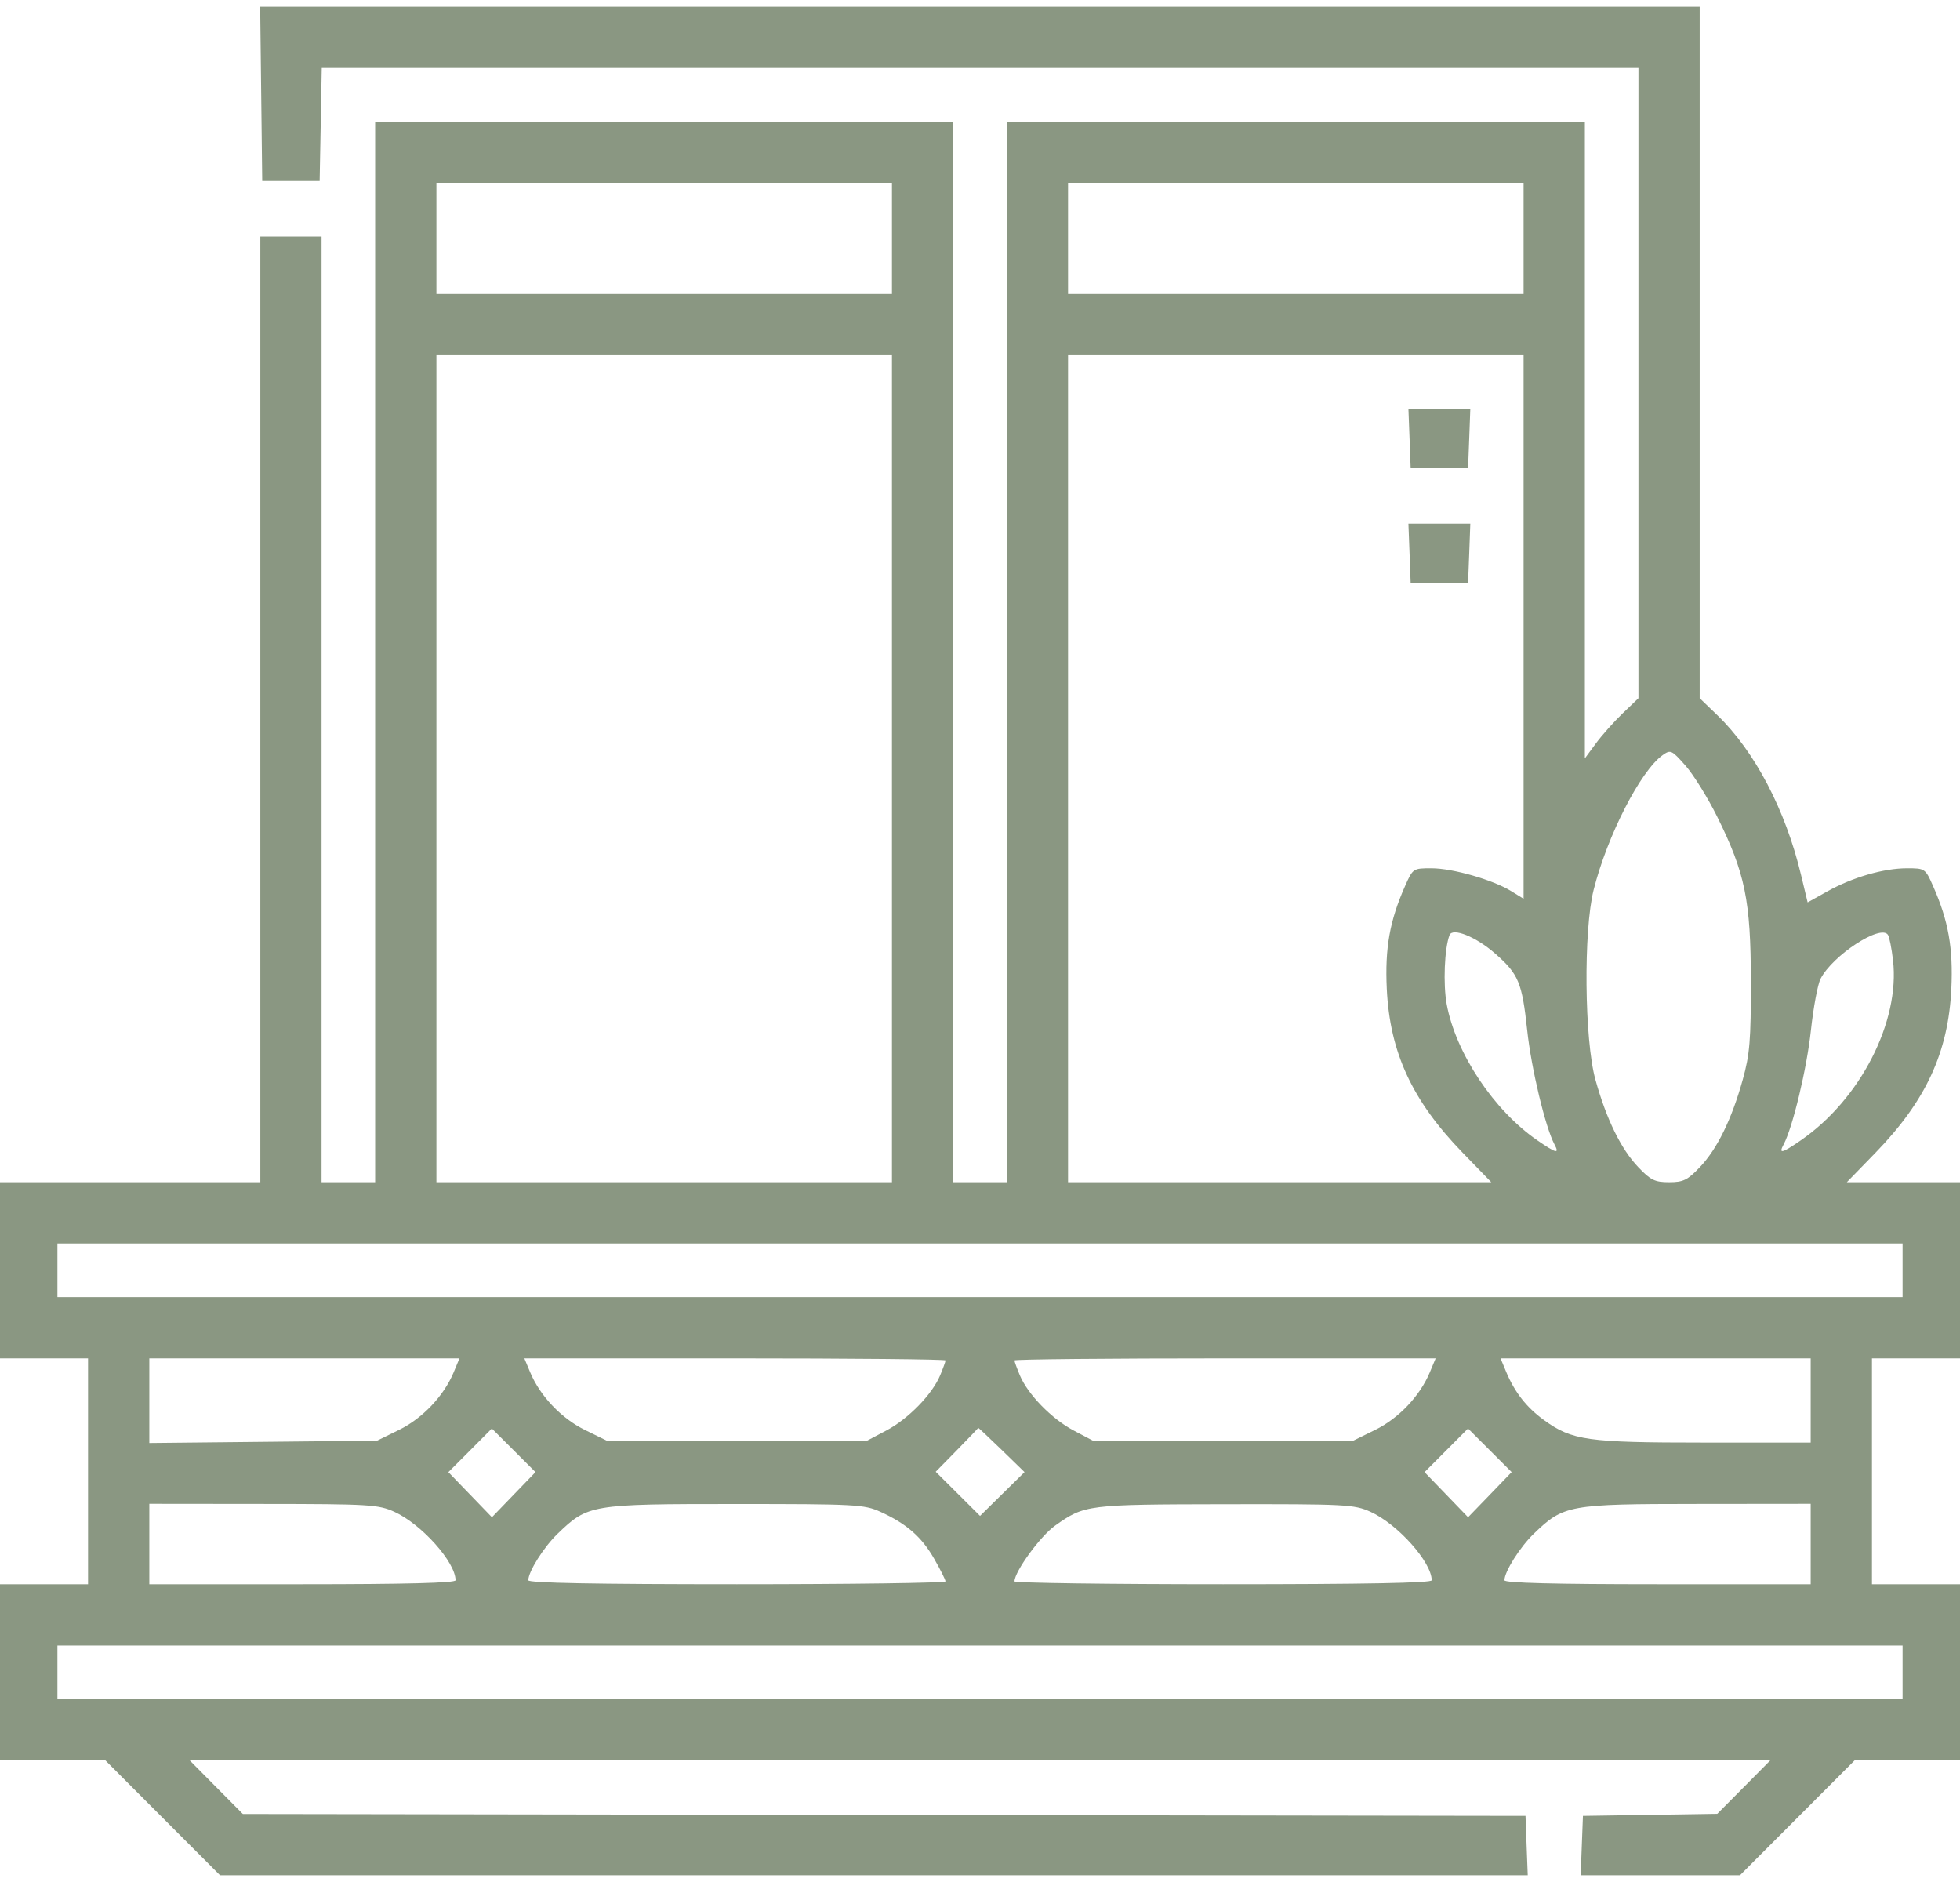 <?xml version="1.0" encoding="UTF-8"?> <svg xmlns="http://www.w3.org/2000/svg" width="50" height="48" viewBox="0 0 50 48" fill="none"><path fill-rule="evenodd" clip-rule="evenodd" d="M6.663 2.394L6.689 4.615H7.422H8.154L8.181 3.175L8.208 1.734H25.003H41.797V9.771V17.808L41.394 18.194C41.173 18.406 40.865 18.752 40.711 18.961L40.43 19.342V11.222V3.102H33.057H25.684V16.627V30.152H25H24.316V16.627V3.102H16.943H9.57V16.627V30.152H8.887H8.203V18.092V6.031H7.422H6.641V18.092V30.152H3.32H0V32.398V34.645H1.123H2.246V37.525V40.406H1.123H0V42.652V44.898H1.344H2.688L4.15 46.363L5.613 47.828H22.293H38.973L38.944 47.071L38.916 46.314L22.556 46.29L6.195 46.265L5.517 45.582L4.839 44.898H25H45.161L44.485 45.58L43.808 46.261L42.095 46.288L40.381 46.314L40.352 47.071L40.324 47.828H42.355H44.387L45.85 46.363L47.312 44.898H48.656H50V42.652V40.406H48.877H47.754V37.525V34.645H48.877H50V32.398V30.152H48.556H47.113L47.849 29.395C49.131 28.073 49.701 26.84 49.779 25.221C49.828 24.18 49.705 23.485 49.313 22.599C49.114 22.15 49.107 22.145 48.646 22.145C48.054 22.145 47.26 22.375 46.616 22.734L46.113 23.015L45.944 22.311C45.549 20.659 44.763 19.159 43.811 18.242L43.359 17.807V8.989V0.172H24.998H6.637L6.663 2.394ZM22.754 6.08V7.496H16.943H11.133V6.08V4.664H16.943H22.754V6.08ZM38.867 6.08V7.496H33.057H27.246V6.08V4.664H33.057H38.867V6.08ZM22.754 19.605V30.152H16.943H11.133V19.605V9.059H16.943H22.754V19.605ZM38.867 15.991V22.923L38.55 22.727C38.08 22.438 37.057 22.145 36.518 22.145C36.048 22.145 36.043 22.148 35.843 22.599C35.451 23.485 35.328 24.18 35.377 25.221C35.455 26.84 36.025 28.073 37.308 29.395L38.043 30.152H32.645H27.246V19.605V9.059H33.057H38.867V15.991ZM35.958 11.183L35.986 11.94H36.719H37.451L37.48 11.183L37.508 10.426H36.719H35.929L35.958 11.183ZM35.958 14.112L35.986 14.869H36.719H37.451L37.48 14.112L37.508 13.355H36.719H35.929L35.958 14.112ZM43.804 20.826C44.519 22.267 44.662 22.965 44.665 25.025C44.667 26.528 44.637 26.892 44.458 27.535C44.177 28.546 43.805 29.305 43.364 29.768C43.049 30.099 42.941 30.152 42.578 30.152C42.215 30.152 42.107 30.099 41.792 29.768C41.351 29.305 40.979 28.545 40.699 27.535C40.418 26.523 40.392 23.734 40.654 22.696C41.001 21.317 41.848 19.664 42.414 19.259C42.617 19.115 42.645 19.128 42.998 19.527C43.201 19.758 43.564 20.343 43.804 20.826ZM38.145 24.323C38.74 24.846 38.828 25.058 38.959 26.276C39.063 27.25 39.423 28.754 39.655 29.188C39.789 29.439 39.704 29.419 39.219 29.085C38.11 28.322 37.136 26.861 36.906 25.615C36.811 25.1 36.848 24.187 36.978 23.849C37.055 23.649 37.659 23.895 38.145 24.323ZM48.291 24.491C48.473 26.055 47.455 28.041 45.937 29.085C45.452 29.419 45.367 29.439 45.501 29.188C45.733 28.754 46.093 27.25 46.197 26.276C46.26 25.695 46.37 25.105 46.443 24.963C46.751 24.365 47.976 23.565 48.161 23.841C48.198 23.895 48.256 24.187 48.291 24.491ZM48.535 32.398V33.082H25H1.465V32.398V31.715H25H48.535V32.398ZM11.572 35.003C11.32 35.605 10.78 36.174 10.18 36.469L9.619 36.744L6.714 36.774L3.809 36.804V35.724V34.645H7.765H11.721L11.572 35.003ZM24.121 34.697C24.121 34.725 24.059 34.896 23.984 35.076C23.78 35.564 23.172 36.188 22.614 36.483L22.119 36.744H18.799H15.479L14.918 36.469C14.318 36.174 13.778 35.605 13.526 35.003L13.376 34.645H18.749C21.703 34.645 24.121 34.668 24.121 34.697ZM36.474 35.003C36.222 35.605 35.682 36.174 35.082 36.469L34.522 36.744H31.201H27.881L27.386 36.483C26.828 36.188 26.22 35.564 26.016 35.076C25.941 34.896 25.879 34.725 25.879 34.697C25.879 34.668 28.297 34.645 31.251 34.645H36.624L36.474 35.003ZM46.191 35.719V36.793H43.475C40.487 36.793 40.106 36.739 39.384 36.217C38.944 35.898 38.64 35.51 38.424 34.992L38.279 34.645H42.235H46.191V35.719ZM13.104 38.122L12.549 38.697L11.994 38.122L11.438 37.547L11.993 36.991L12.547 36.434L13.104 36.99L13.66 37.546L13.104 38.122ZM25.548 36.974L26.136 37.546L25.568 38.105L25.001 38.663L24.436 38.1L23.87 37.537L24.411 36.986C24.708 36.682 24.953 36.427 24.955 36.418C24.958 36.41 25.224 36.66 25.548 36.974ZM38.007 38.122L37.451 38.697L36.896 38.122L36.341 37.547L36.895 36.991L37.45 36.434L38.006 36.99L38.562 37.546L38.007 38.122ZM10.059 38.558C10.752 38.872 11.621 39.843 11.621 40.305C11.621 40.373 10.354 40.406 7.715 40.406H3.809V39.381V38.355L6.714 38.358C9.423 38.36 9.649 38.373 10.059 38.558ZM22.458 38.558C23.123 38.86 23.509 39.196 23.829 39.753C23.989 40.032 24.12 40.293 24.12 40.333C24.121 40.373 21.726 40.406 18.799 40.406C15.18 40.406 13.477 40.374 13.477 40.305C13.477 40.084 13.87 39.46 14.225 39.118C14.999 38.372 15.07 38.36 18.75 38.36C21.828 38.36 22.047 38.371 22.458 38.558ZM34.961 38.558C35.655 38.872 36.523 39.843 36.523 40.305C36.523 40.374 34.82 40.406 31.201 40.406C28.274 40.406 25.879 40.373 25.88 40.333C25.883 40.079 26.54 39.177 26.916 38.911C27.671 38.377 27.723 38.371 31.25 38.365C34.336 38.36 34.546 38.371 34.961 38.558ZM46.191 39.381V40.406H42.285C39.646 40.406 38.379 40.373 38.379 40.305C38.379 40.084 38.773 39.46 39.127 39.118C39.889 38.383 40.017 38.36 43.286 38.358L46.191 38.355V39.381ZM48.535 42.652V43.336H25H1.465V42.652V41.969H25H48.535V42.652Z" fill="#8A9782"></path></svg> 